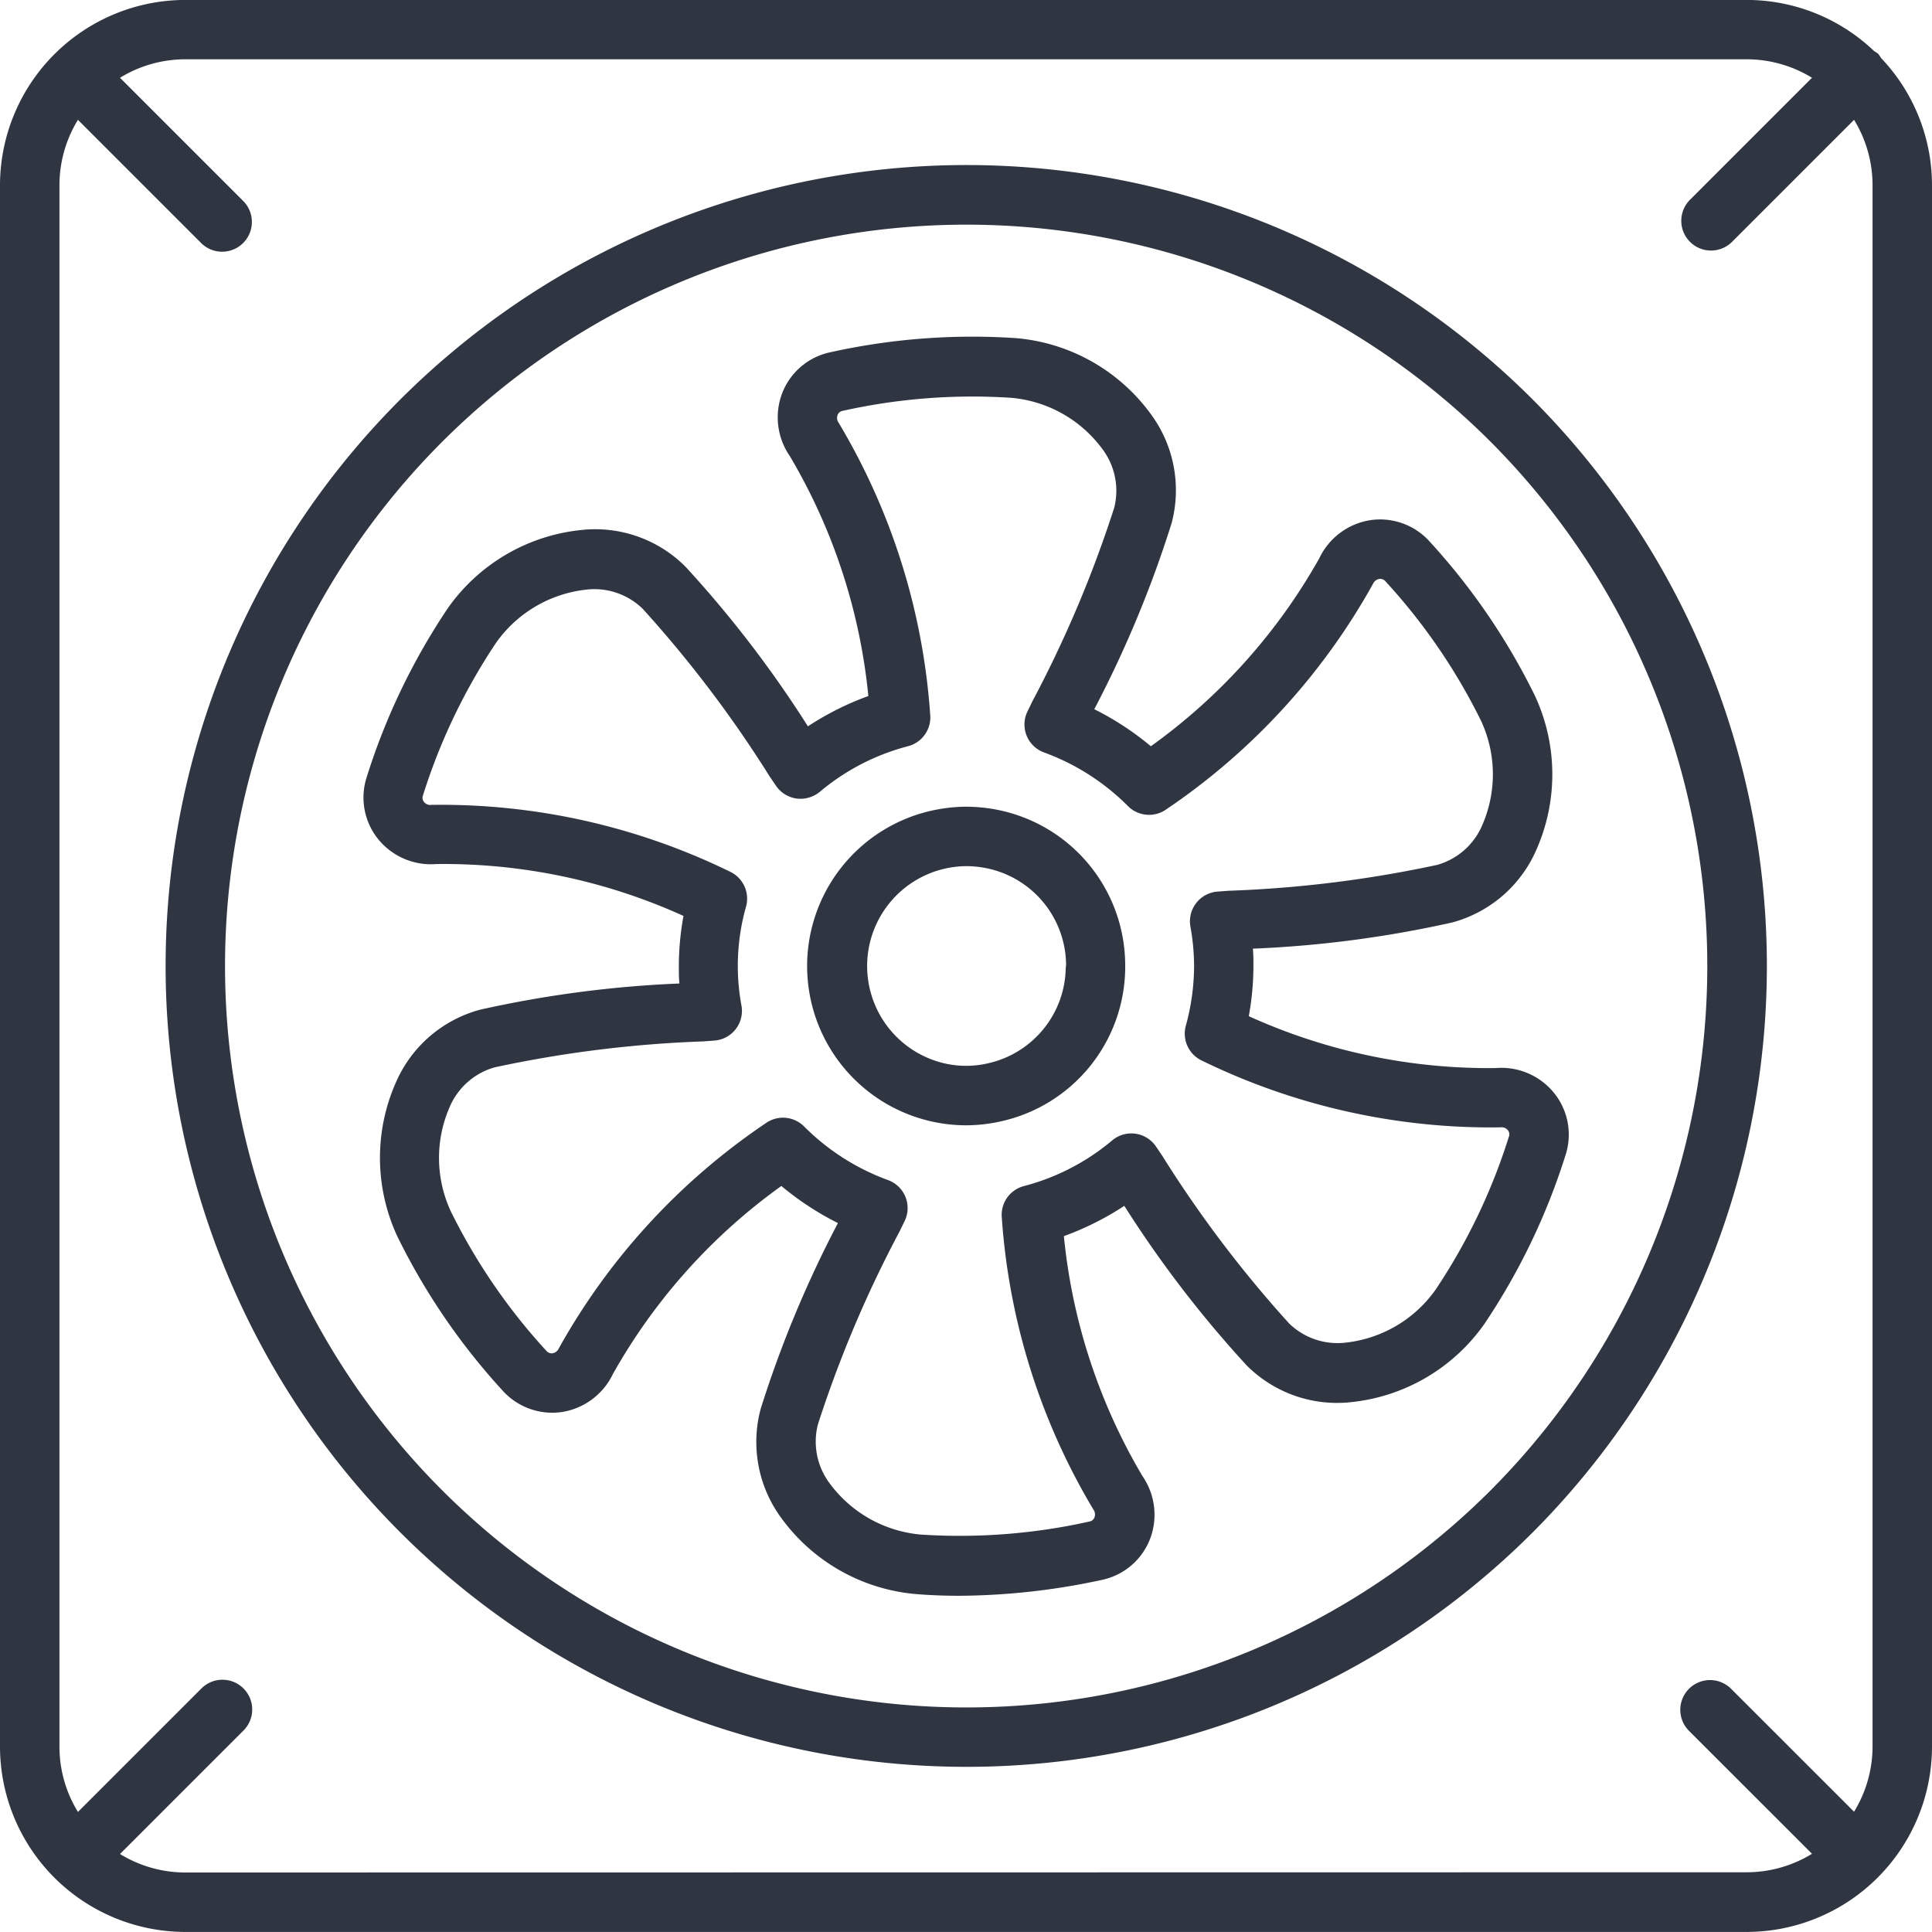 <svg id="Groupe_3096" data-name="Groupe 3096" xmlns="http://www.w3.org/2000/svg" width="35" height="35" viewBox="0 0 35 35">
  <path id="Tracé_4312" data-name="Tracé 4312" d="M314.388,712.253a2.732,2.732,0,0,0-.691.014,2.885,2.885,0,0,0,.394,5.742,2.929,2.929,0,0,0,.643-.074,2.87,2.87,0,0,0,2.241-2.757c0-.013,0-.042,0-.055A2.875,2.875,0,0,0,314.388,712.253Zm1.51,2.895a1.8,1.8,0,0,1-1.4,1.736,1.75,1.75,0,0,1-.91-.027,1.81,1.81,0,0,1,.507-3.543,1.69,1.69,0,0,1,.186.01,1.8,1.8,0,0,1,1.623,1.787C315.9,715.123,315.9,715.14,315.9,715.148Z" transform="translate(-296.591 -697.623)" fill="#2f3642"/>
  <path id="Tracé_4313" data-name="Tracé 4313" d="M310.419,702.232a1.228,1.228,0,0,0-1.064-.462h0a10.524,10.524,0,0,1-4.475-.94,5.078,5.078,0,0,0,.084-.91c0-.1,0-.208-.01-.313a20.343,20.343,0,0,0,3.609-.474,2.318,2.318,0,0,0,1.522-1.307,3.375,3.375,0,0,0-.024-2.806,11.849,11.849,0,0,0-1.908-2.792,1.207,1.207,0,0,0-1.063-.385,1.233,1.233,0,0,0-.932.691,10.541,10.541,0,0,1-3.052,3.406,5.259,5.259,0,0,0-1.025-.671,20.413,20.413,0,0,0,1.4-3.368,2.32,2.32,0,0,0-.371-1.972,3.374,3.374,0,0,0-2.441-1.382,11.867,11.867,0,0,0-3.373.256,1.2,1.2,0,0,0-.864.728,1.233,1.233,0,0,0,.133,1.152,10.546,10.546,0,0,1,1.423,4.347,5.279,5.279,0,0,0-1.095.549,20.414,20.414,0,0,0-2.217-2.891,2.308,2.308,0,0,0-1.893-.665,3.372,3.372,0,0,0-2.418,1.423A11.853,11.853,0,0,0,288.9,696.5a1.2,1.2,0,0,0,.2,1.113,1.232,1.232,0,0,0,1.064.461,10.507,10.507,0,0,1,4.475.94,5.075,5.075,0,0,0-.084.91c0,.1,0,.208.01.314a20.349,20.349,0,0,0-3.609.474,2.318,2.318,0,0,0-1.522,1.307,3.375,3.375,0,0,0,.024,2.806,11.841,11.841,0,0,0,1.908,2.792,1.209,1.209,0,0,0,1.063.385,1.234,1.234,0,0,0,.932-.691,10.55,10.55,0,0,1,3.051-3.405,5.28,5.28,0,0,0,1.025.672,20.454,20.454,0,0,0-1.4,3.367,2.322,2.322,0,0,0,.371,1.972,3.373,3.373,0,0,0,2.441,1.382c.266.022.529.031.787.031a12.472,12.472,0,0,0,2.585-.288,1.2,1.2,0,0,0,.865-.728,1.232,1.232,0,0,0-.132-1.152,10.551,10.551,0,0,1-1.424-4.347,5.277,5.277,0,0,0,1.095-.549,20.391,20.391,0,0,0,2.217,2.891,2.312,2.312,0,0,0,1.893.665,3.373,3.373,0,0,0,2.418-1.424,11.852,11.852,0,0,0,1.464-3.048A1.2,1.2,0,0,0,310.419,702.232Zm-.828.783a10.763,10.763,0,0,1-1.324,2.765,2.3,2.3,0,0,1-1.624.963,1.259,1.259,0,0,1-1.032-.346,21.524,21.524,0,0,1-2.3-3.04l-.113-.167a.539.539,0,0,0-.792-.11,4.091,4.091,0,0,1-1.6.828.538.538,0,0,0-.4.576,11.9,11.9,0,0,0,1.657,5.281.153.153,0,0,1,.021.146.119.119,0,0,1-.091.074,10.788,10.788,0,0,1-3.057.236,2.3,2.3,0,0,1-1.646-.924,1.261,1.261,0,0,1-.217-1.068,21.527,21.527,0,0,1,1.481-3.5l.092-.189a.539.539,0,0,0-.3-.74,4.162,4.162,0,0,1-1.521-.971.539.539,0,0,0-.7-.057,11.9,11.9,0,0,0-3.743,4.073.153.153,0,0,1-.116.092.125.125,0,0,1-.109-.042,10.783,10.783,0,0,1-1.733-2.529,2.3,2.3,0,0,1-.022-1.888,1.258,1.258,0,0,1,.816-.721,21.515,21.515,0,0,1,3.781-.47l.2-.015a.539.539,0,0,0,.491-.63,3.948,3.948,0,0,1,.083-1.8.54.54,0,0,0-.3-.634,11.916,11.916,0,0,0-5.4-1.206.147.147,0,0,1-.136-.054.119.119,0,0,1-.018-.116,10.773,10.773,0,0,1,1.324-2.765,2.306,2.306,0,0,1,1.624-.963,1.255,1.255,0,0,1,1.033.346,21.515,21.515,0,0,1,2.3,3.037l.115.169a.54.54,0,0,0,.372.231.55.55,0,0,0,.421-.121,4.081,4.081,0,0,1,1.6-.827.539.539,0,0,0,.4-.576,11.9,11.9,0,0,0-1.656-5.28.151.151,0,0,1-.021-.145.119.119,0,0,1,.091-.074,10.794,10.794,0,0,1,3.057-.236,2.3,2.3,0,0,1,1.646.924,1.257,1.257,0,0,1,.217,1.067,21.468,21.468,0,0,1-1.483,3.508l-.089.184a.539.539,0,0,0,.3.741,4.16,4.16,0,0,1,1.52.971.54.54,0,0,0,.7.057A11.889,11.889,0,0,0,307.129,693a.152.152,0,0,1,.116-.091.123.123,0,0,1,.11.042,10.764,10.764,0,0,1,1.733,2.529,2.3,2.3,0,0,1,.022,1.888,1.258,1.258,0,0,1-.816.721,21.494,21.494,0,0,1-3.781.469l-.2.015a.54.54,0,0,0-.491.631,4.084,4.084,0,0,1,.067.716,4.128,4.128,0,0,1-.15,1.085.539.539,0,0,0,.3.634,11.928,11.928,0,0,0,5.4,1.205.145.145,0,0,1,.137.055A.119.119,0,0,1,309.591,703.016Z" transform="translate(-282.257 -682.421)" fill="#2f3642"/>
  <path id="Tracé_4314" data-name="Tracé 4314" d="M303.615,684.118a14.509,14.509,0,1,0,0,20.528A14.532,14.532,0,0,0,303.615,684.118Zm-.762,19.766a13.431,13.431,0,1,1,0-19A13.454,13.454,0,0,1,302.853,703.884Z" transform="translate(-275.851 -676.883)" fill="#2f3642"/>
  <path id="Tracé_4315" data-name="Tracé 4315" d="M304.588,672.594a.477.477,0,0,0-.05-.074.538.538,0,0,0-.074-.05,3.343,3.343,0,0,0-2.308-.926H273.87a3.361,3.361,0,0,0-3.357,3.358v28.284a3.361,3.361,0,0,0,3.357,3.358h28.285a3.361,3.361,0,0,0,3.358-3.358V674.9A3.343,3.343,0,0,0,304.588,672.594ZM273.87,705.467a2.262,2.262,0,0,1-1.183-.335l2.247-2.247a.539.539,0,0,0-.762-.762l-2.247,2.247a2.26,2.26,0,0,1-.335-1.183V674.9a2.266,2.266,0,0,1,.335-1.184l2.221,2.221a.539.539,0,1,0,.762-.762l-2.221-2.221a2.264,2.264,0,0,1,1.183-.335h28.285a2.263,2.263,0,0,1,1.184.335l-2.2,2.2a.539.539,0,1,0,.762.762l2.2-2.2a2.263,2.263,0,0,1,.335,1.183v28.284a2.263,2.263,0,0,1-.335,1.183l-2.218-2.217a.539.539,0,1,0-.762.762l2.218,2.217a2.262,2.262,0,0,1-1.184.335Z" transform="translate(-270.513 -671.545)" fill="#2f3642"/>
</svg>
